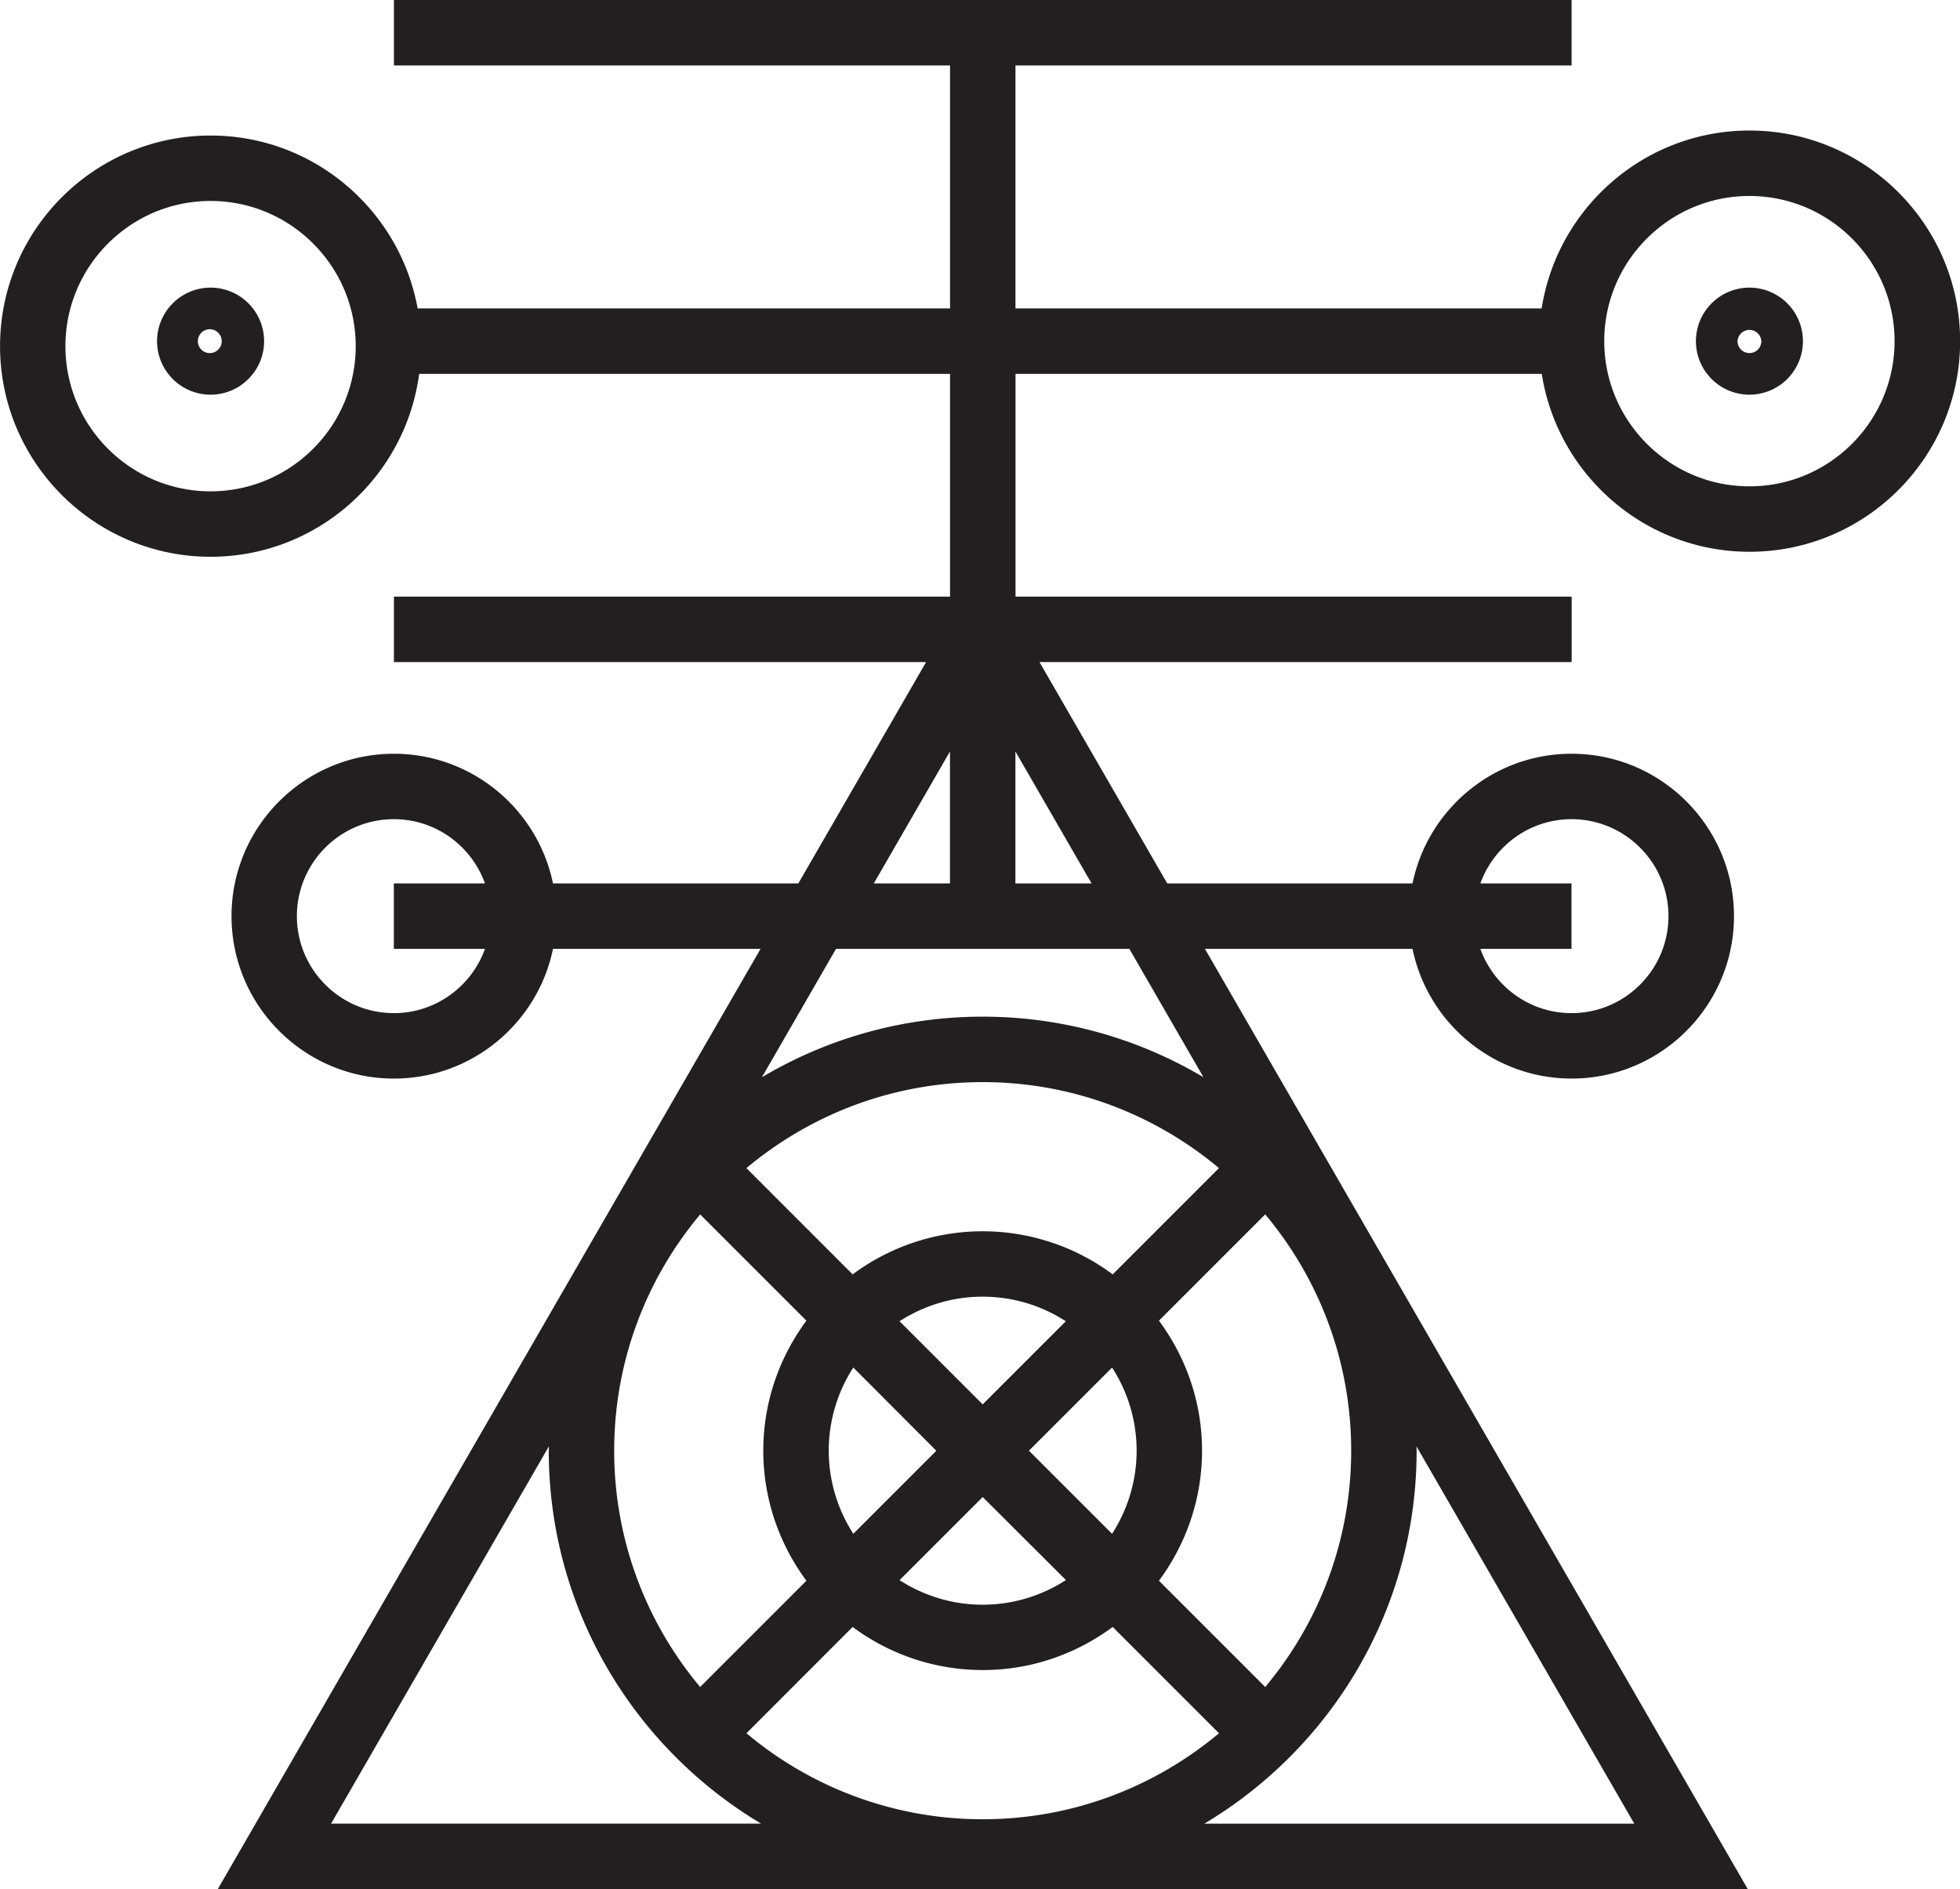 <svg xmlns="http://www.w3.org/2000/svg" viewBox="0 0 144 138.762"><g fill="#231F20"><path d="M128.53 9.589c-7.713 0-14.106 5.678-15.266 13.068H74.606V4.807h40.858V0H28.941v4.807h40.858v17.85H30.684c-1.31-7.212-7.625-12.701-15.209-12.701-8.531 0-15.471 6.94-15.471 15.471 0 8.53 6.94 15.471 15.471 15.471 7.839 0 14.318-5.865 15.321-13.434h39.003v16.363H28.941v4.807H68.04l-9.387 16.26H40.627c-1.115-5.43-5.931-9.526-11.686-9.526-6.578 0-11.931 5.352-11.931 11.929s5.353 11.931 11.931 11.931c5.755 0 10.571-4.098 11.686-9.527h15.25L16.004 138.76h112.4L88.527 69.7h15.251c1.115 5.429 5.932 9.527 11.688 9.527 6.577 0 11.929-5.354 11.929-11.931s-5.352-11.929-11.929-11.929c-5.757 0-10.573 4.096-11.688 9.526H85.756l-9.387-16.26h39.099v-4.807H74.61V27.464h38.662c1.16 7.39 7.553 13.067 15.266 13.067 8.53 0 15.471-6.94 15.471-15.472 0-8.53-6.94-15.47-15.47-15.47zM15.47 36.091c-5.88 0-10.664-4.784-10.664-10.664S9.59 14.762 15.47 14.762s10.664 4.784 10.664 10.665c0 5.88-4.783 10.664-10.664 10.664zM28.936 74.42c-3.928 0-7.124-3.196-7.124-7.125 0-3.927 3.195-7.122 7.124-7.122 3.083 0 5.708 1.973 6.696 4.719h-6.696V69.7h6.696c-.989 2.747-3.613 4.72-6.696 4.72zm86.523-14.246c3.927 0 7.122 3.195 7.122 7.122 0 3.928-3.195 7.125-7.122 7.125-3.083 0-5.709-1.974-6.698-4.72h6.696v-4.807h-6.696c.99-2.748 3.62-4.72 6.7-4.72zM69.794 55.2v9.693h-5.597l5.597-9.693zM51.44 89.206l7.806 7.804c-1.98 2.676-3.167 5.974-3.167 9.551 0 3.579 1.187 6.877 3.167 9.553l-7.806 7.806c-3.939-4.703-6.316-10.757-6.316-17.356s2.377-12.653 6.316-17.354zm32.067 17.354c0 2.25-.668 4.344-1.805 6.106l-6.106-6.104 6.107-6.107a11.208 11.208 0 011.804 6.1zm-5.203 9.51a11.225 11.225 0 01-12.212 0l6.106-6.105 6.106 6.09zm-6.107-12.91l-6.107-6.107c1.764-1.139 3.857-1.805 6.107-1.805s4.344.666 6.107 1.805l-6.107 6.107zm-3.398 3.4l-6.106 6.104a11.229 11.229 0 01-.001-12.211l6.107 6.12zm-6.154 12.95a16.01 16.01 0 009.553 3.166c3.577 0 6.875-1.186 9.552-3.166l7.808 7.809c-4.704 3.938-10.757 6.316-17.357 6.316a26.947 26.947 0 01-17.36-6.318l7.804-7.81zm30.309 4.41l-7.807-7.806c1.979-2.676 3.166-5.974 3.166-9.553 0-3.577-1.187-6.875-3.165-9.551l7.806-7.807c3.939 4.704 6.317 10.757 6.317 17.359 0 6.6-2.377 12.66-6.317 17.36zM81.75 93.611a16.006 16.006 0 00-9.553-3.166 16.004 16.004 0 00-9.553 3.166l-7.805-7.805c4.704-3.94 10.758-6.318 17.36-6.318 6.6 0 12.653 2.378 17.357 6.316l-7.806 7.807zM40.326 106.24c-.001.107-.008.213-.008.321 0 11.632 6.266 21.826 15.598 27.394H24.325l16.001-27.71zm48.155 27.72c9.331-5.567 15.597-15.762 15.597-27.394 0-.108-.007-.214-.008-.319l16 27.713H88.482zm-.064-54.831A31.687 31.687 0 0072.2 74.681a31.683 31.683 0 00-16.223 4.45l5.445-9.431h21.551l5.444 9.429zM74.601 64.893V55.2l5.597 9.693h-5.597zm53.928-29.168c-5.881 0-10.666-4.784-10.666-10.665 0-5.88 4.785-10.664 10.666-10.664s10.664 4.784 10.664 10.664-4.78 10.665-10.66 10.665z"/><path d="M15.471 21.128a3.936 3.936 0 00-3.932 3.931c0 2.168 1.764 3.932 3.932 3.932s3.933-1.764 3.933-3.932a3.937 3.937 0 00-3.933-3.931zm0 4.807a.876.876 0 11.002-1.748.876.876 0 01-.002 1.748zM128.53 21.128a3.936 3.936 0 00-3.932 3.931 3.937 3.937 0 003.932 3.933 3.937 3.937 0 003.931-3.933 3.933 3.933 0 00-3.93-3.931zm0 4.807c-.482 0-.876-.393-.876-.875a.877.877 0 011.751 0c0 .482-.39.875-.87.875z"/></g></svg>